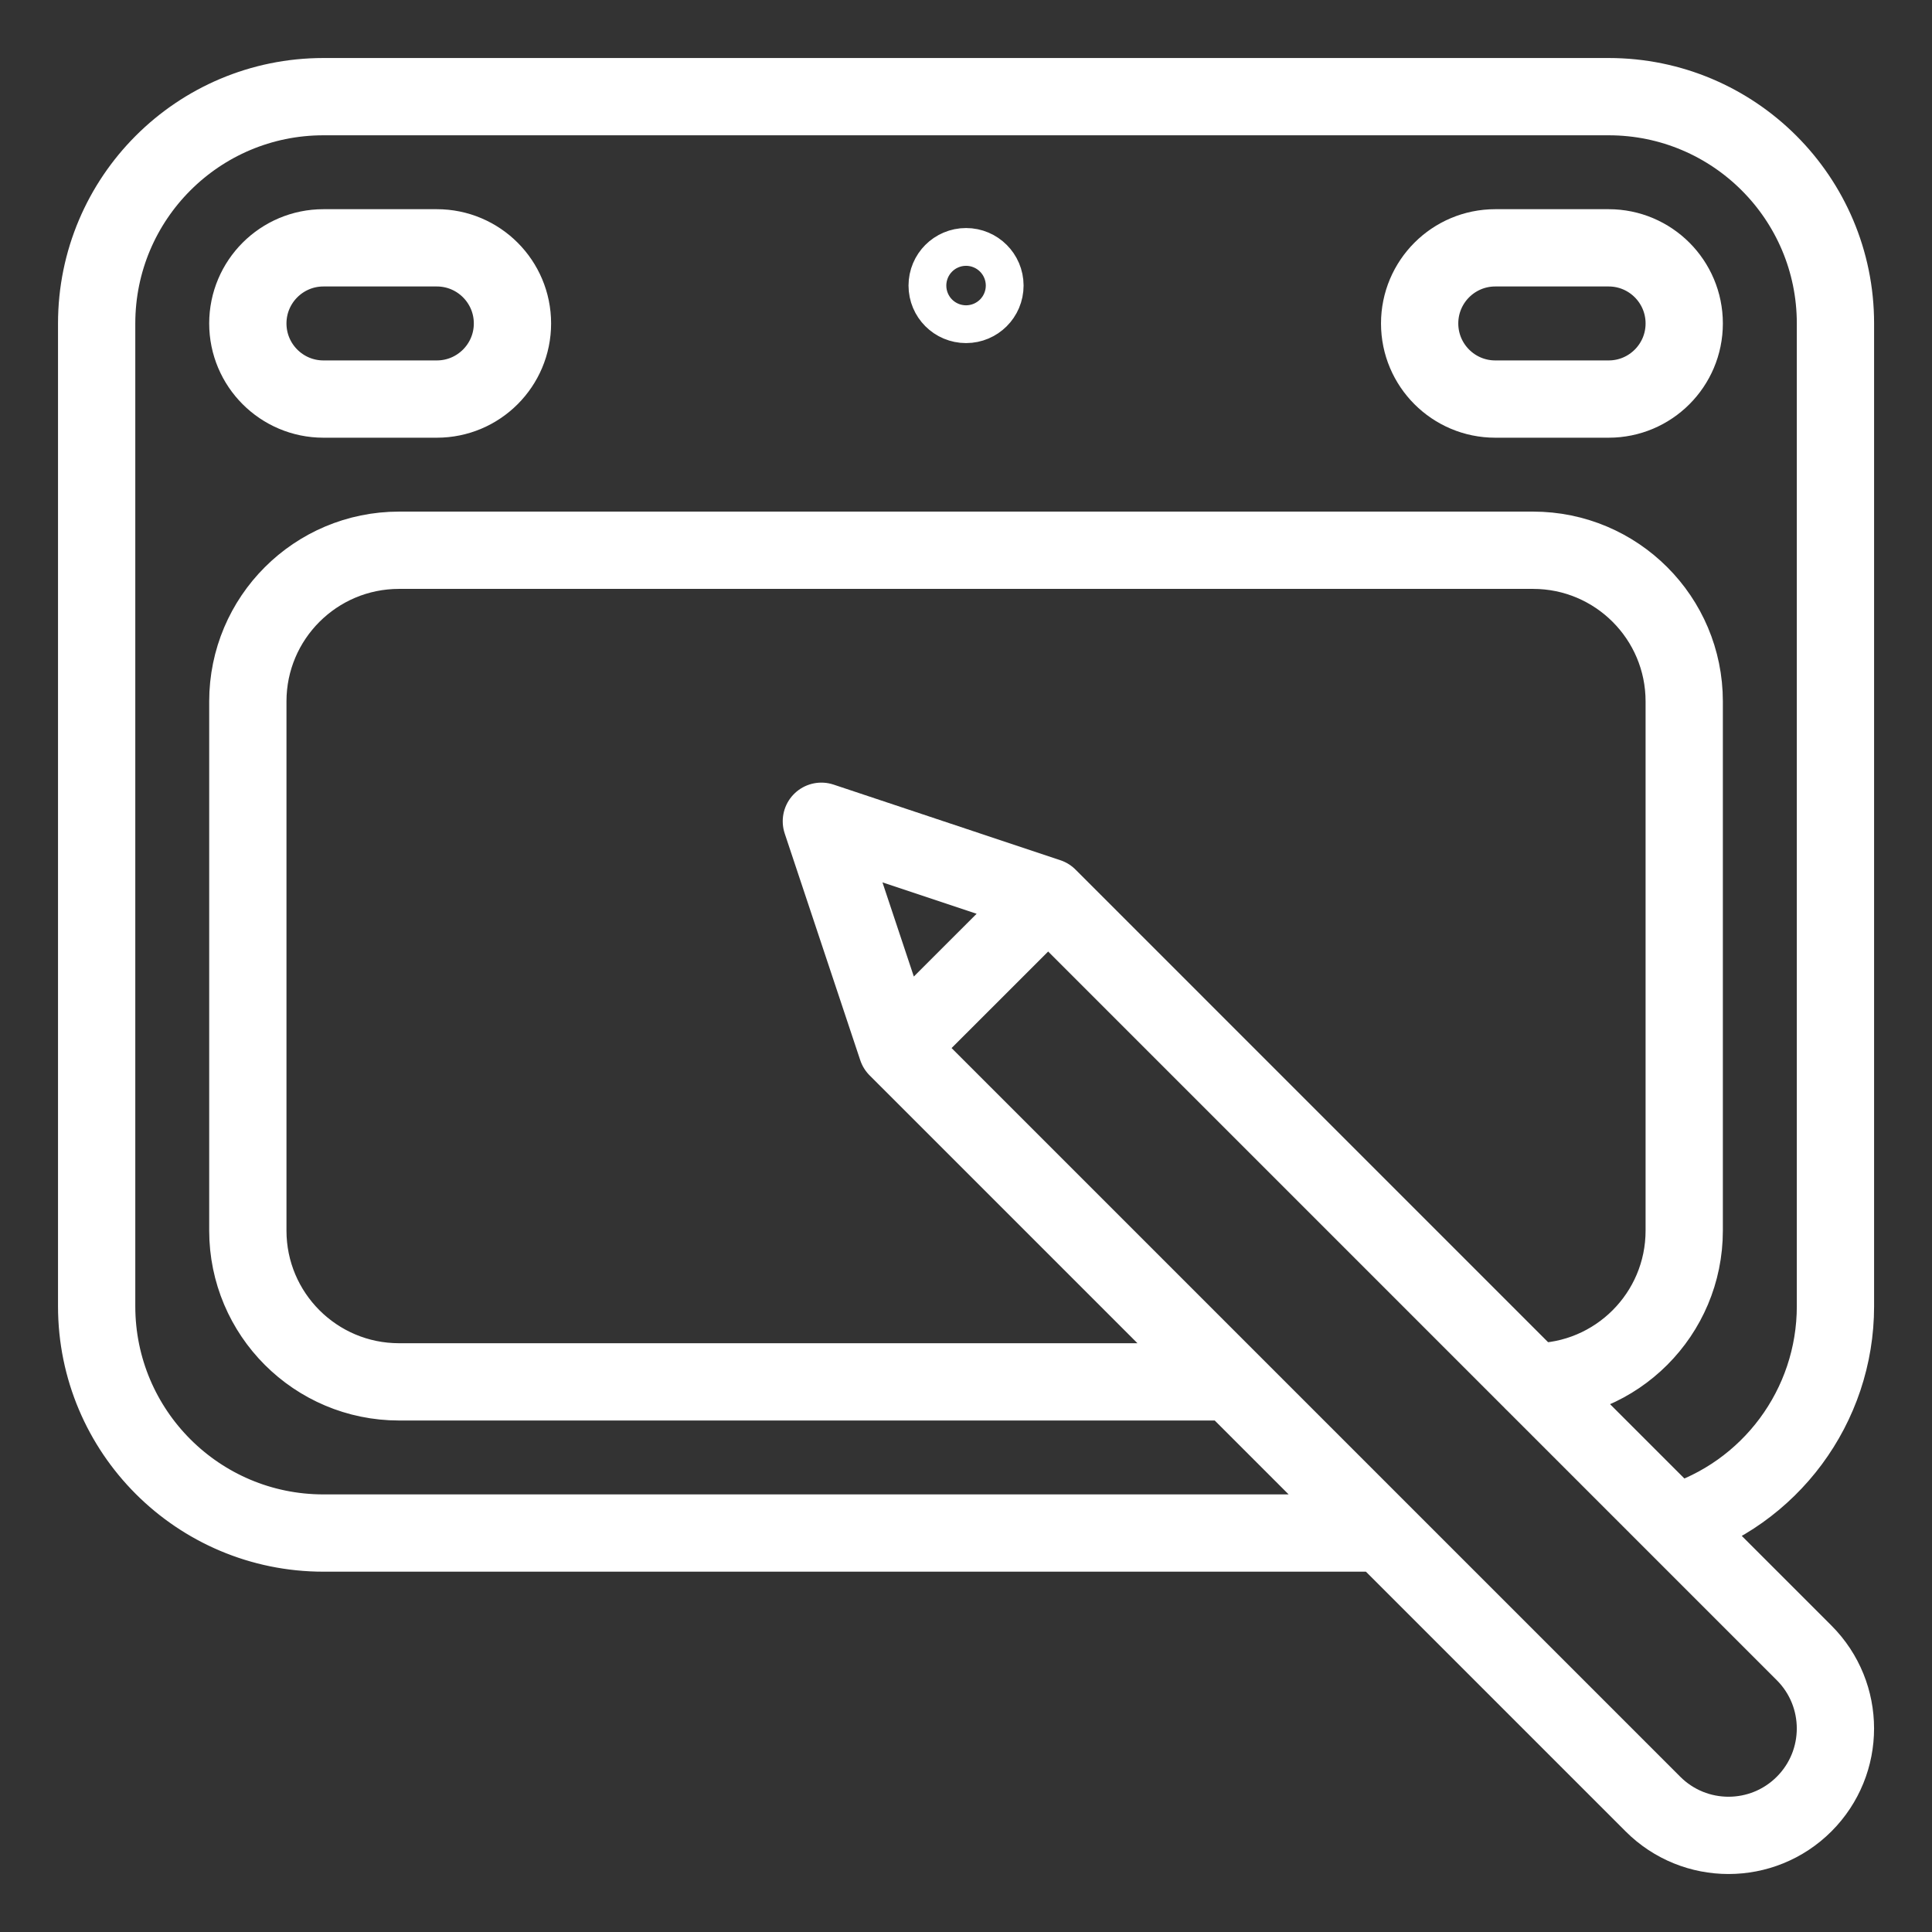 <svg width="36" height="36" viewBox="0 0 36 36" fill="none" xmlns="http://www.w3.org/2000/svg">
<rect x="0" y="0" width="36" height="36" fill="#333333" stroke="none"/>
<path d="M16.713 19.529L15.305 15.303L19.531 16.712M16.713 19.529L30.8 33.616C31.578 34.394 32.839 34.394 33.617 33.616C34.395 32.838 34.395 31.577 33.617 30.799L19.531 16.712M16.713 19.529L19.531 16.712M31.203 28.384C32.984 27.843 34.201 26.201 34.201 24.34V6.027C34.201 3.693 32.309 1.801 29.975 1.801H6.027C3.693 1.801 1.801 3.693 1.801 6.027V24.34C1.801 26.674 3.693 28.566 6.027 28.566H25.749M28.566 25.749C30.122 25.749 31.383 24.487 31.383 22.931V13.07C31.383 11.514 30.122 10.253 28.566 10.253H7.436C5.88 10.253 4.618 11.514 4.618 13.07V22.931C4.618 24.487 5.88 25.749 7.436 25.749H22.931M4.618 6.027C4.618 6.805 5.249 7.436 6.027 7.436H8.14C8.918 7.436 9.549 6.805 9.549 6.027C9.549 5.249 8.918 4.618 8.14 4.618H6.027C5.249 4.618 4.618 5.249 4.618 6.027ZM31.383 6.027C31.383 6.805 30.753 7.436 29.975 7.436H27.862C27.084 7.436 26.453 6.805 26.453 6.027C26.453 5.249 27.084 4.618 27.862 4.618H29.975C30.753 4.618 31.383 5.249 31.383 6.027ZM18.001 4.969C18.195 4.969 18.353 5.127 18.353 5.321C18.353 5.516 18.195 5.673 18.001 5.673C17.806 5.673 17.649 5.516 17.649 5.321C17.649 5.127 17.806 4.969 18.001 4.969Z" stroke="white" stroke-width="1.44" stroke-linecap="round" stroke-linejoin="round"/>
</svg>
